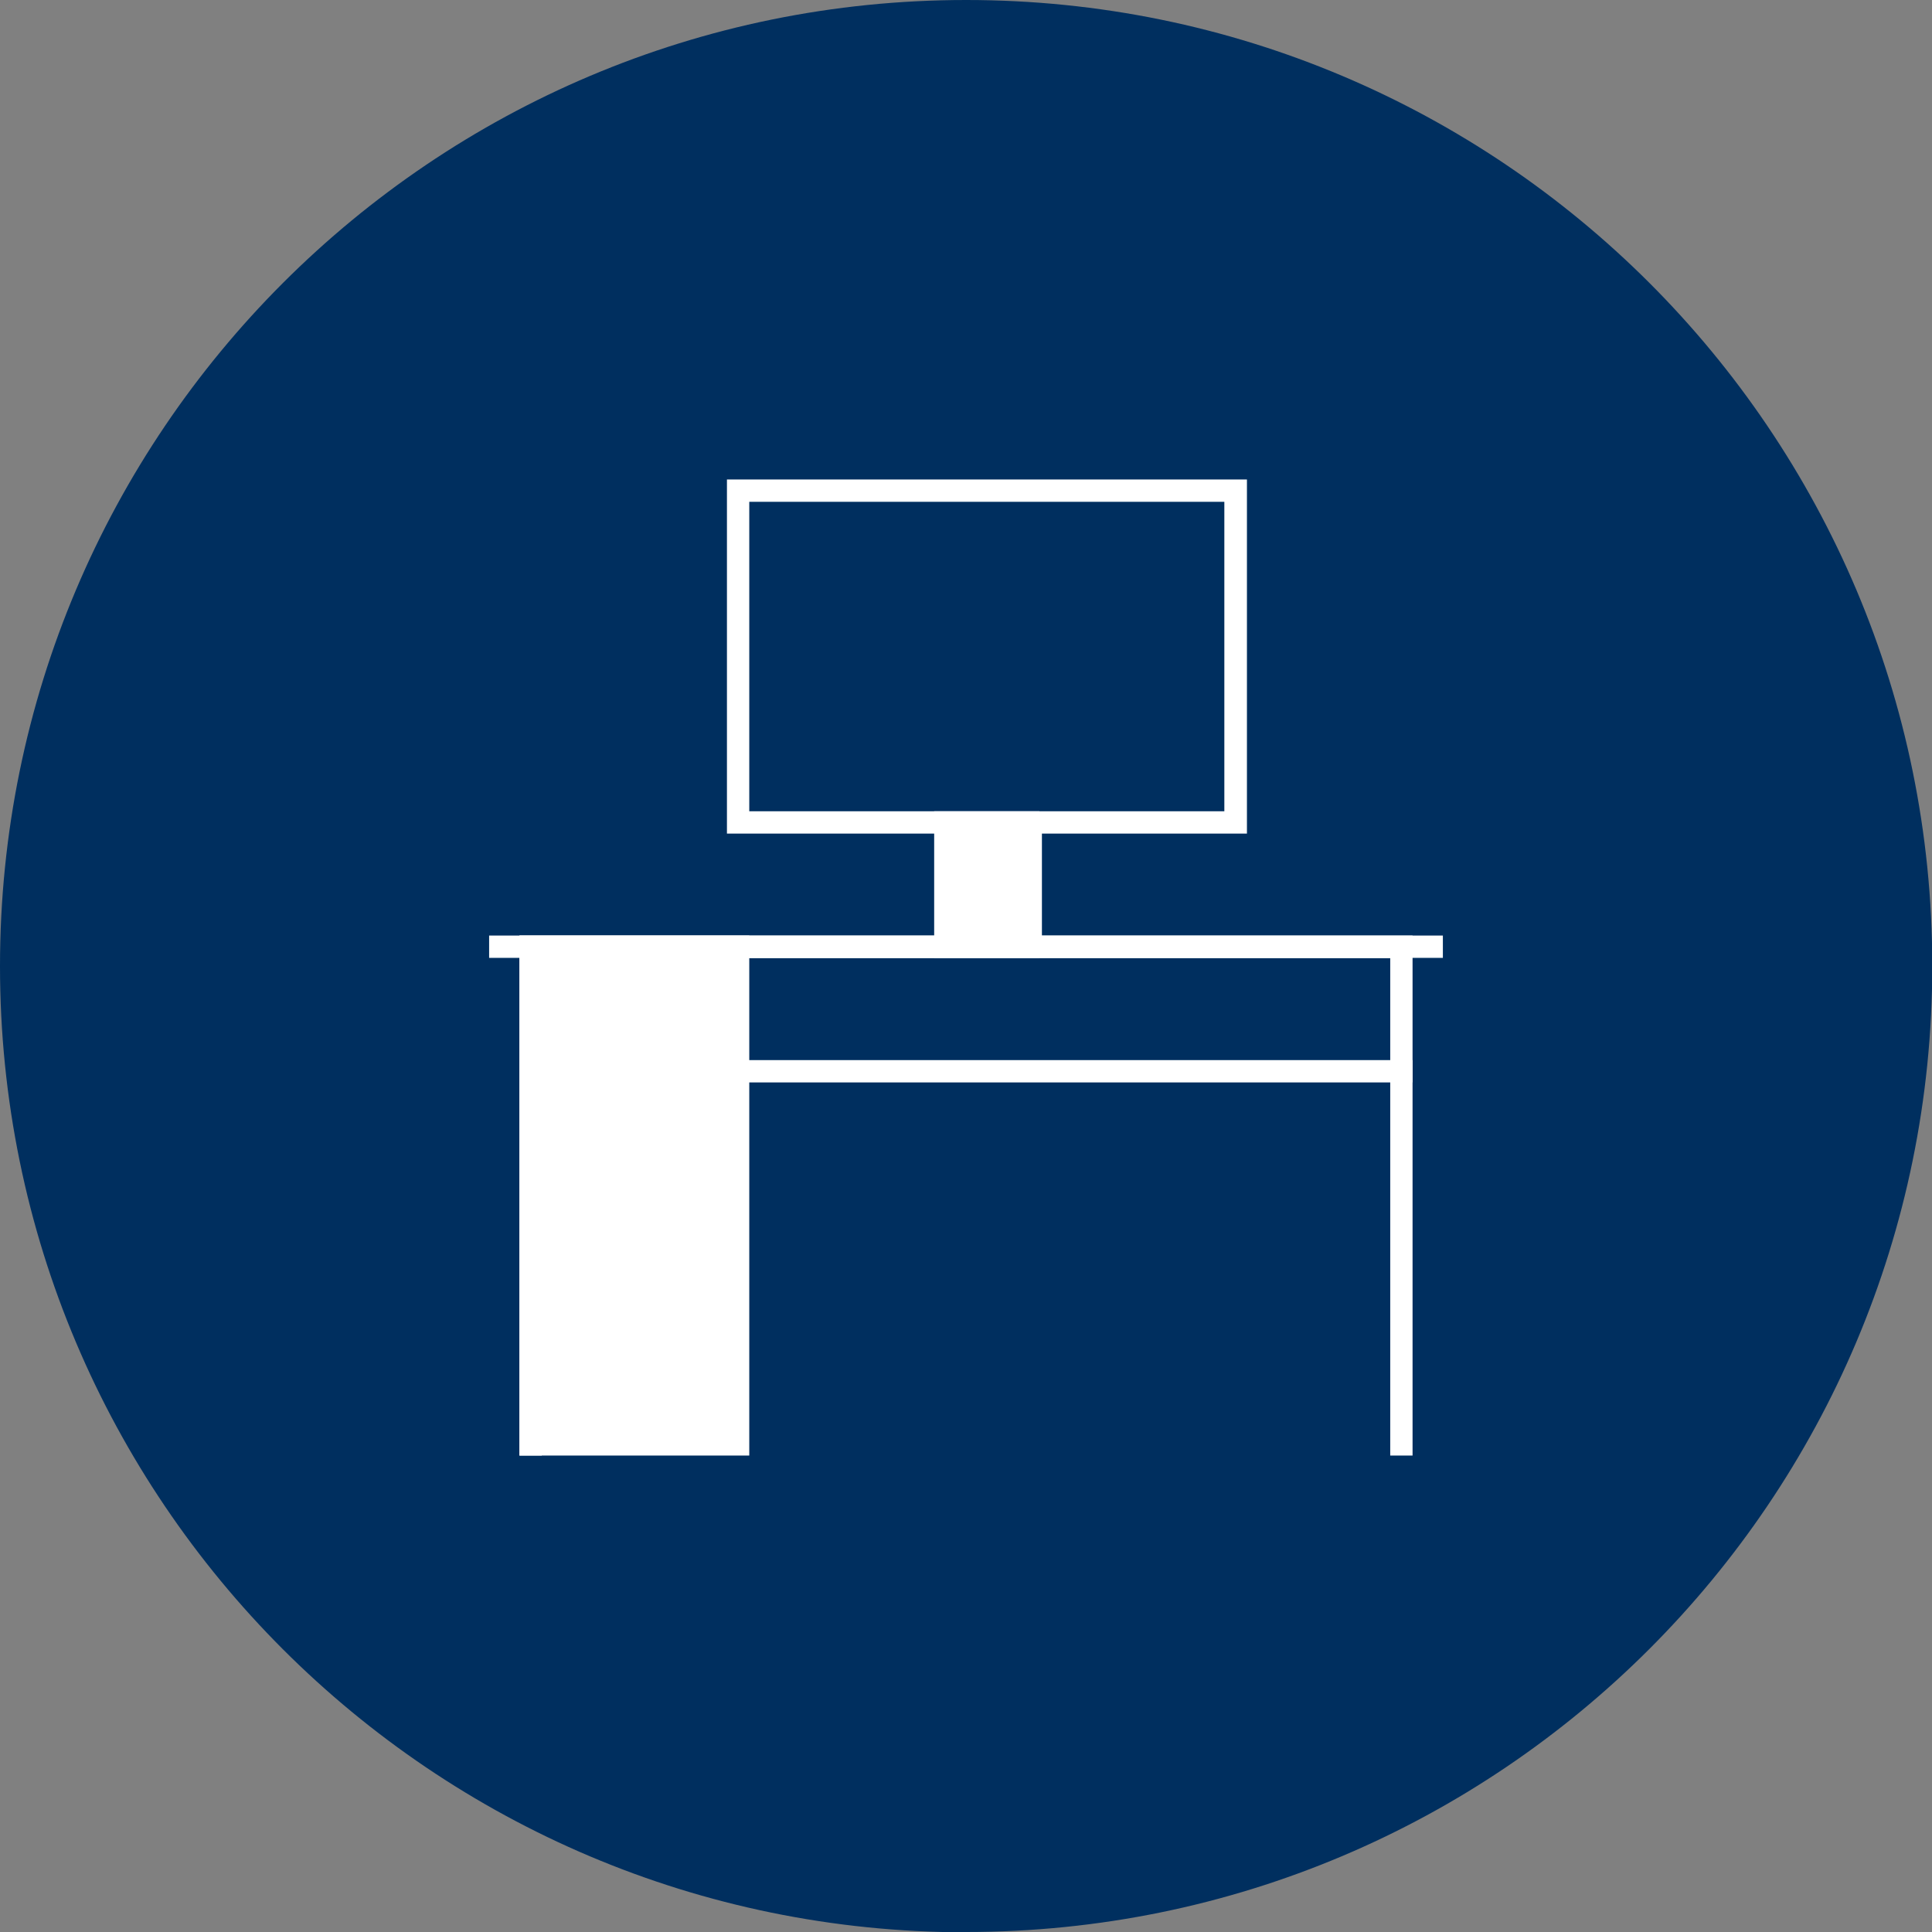 <?xml version="1.0" encoding="UTF-8"?> <svg xmlns="http://www.w3.org/2000/svg" id="Layer_2" viewBox="0 0 70.11 70.11"><rect x="0" y="0" width="70.11" height="70.11" fill="#808080" stroke="none"/><defs><style> .cls-1 { fill: #fff; } .cls-2 { fill: #002f5f; } </style></defs><g id="Layer_1-2" data-name="Layer_1"><path class="cls-2" d="M35.06,70.11c19.36,0,35.06-15.69,35.06-35.06S54.42,0,35.06,0,0,15.69,0,35.06s15.7,35.06,35.06,35.06"></path><polygon class="cls-1" points="51.26 52.82 50.45 52.82 50.45 34.77 19.66 34.77 19.66 52.82 18.85 52.82 18.85 33.95 51.26 33.95 51.26 52.82"></polygon><path class="cls-1" d="M19.66,52.01h6.71v-17.24h-6.71v17.24ZM27.19,52.82h-8.34v-18.87h8.34v18.87Z"></path><path class="cls-1" d="M27.19,29.44h17.24v-11.23h-17.24v11.23ZM45.25,30.25h-18.87v-12.85h18.87v12.85Z"></path><path class="cls-1" d="M34.71,33.95h2.2v-3.7h-2.2v3.7ZM37.72,34.77h-3.82v-5.33h3.82v5.33Z"></path><rect class="cls-1" x="17.75" y="33.95" width="34.61" height=".81"></rect><rect class="cls-1" x="26.37" y="38.47" width="24.89" height=".81"></rect><rect class="cls-1" x="19.57" y="34.72" width="6.98" height="17.58"></rect><rect class="cls-1" x="33.96" y="29.55" width="3.85" height="4.65"></rect></g></svg> 